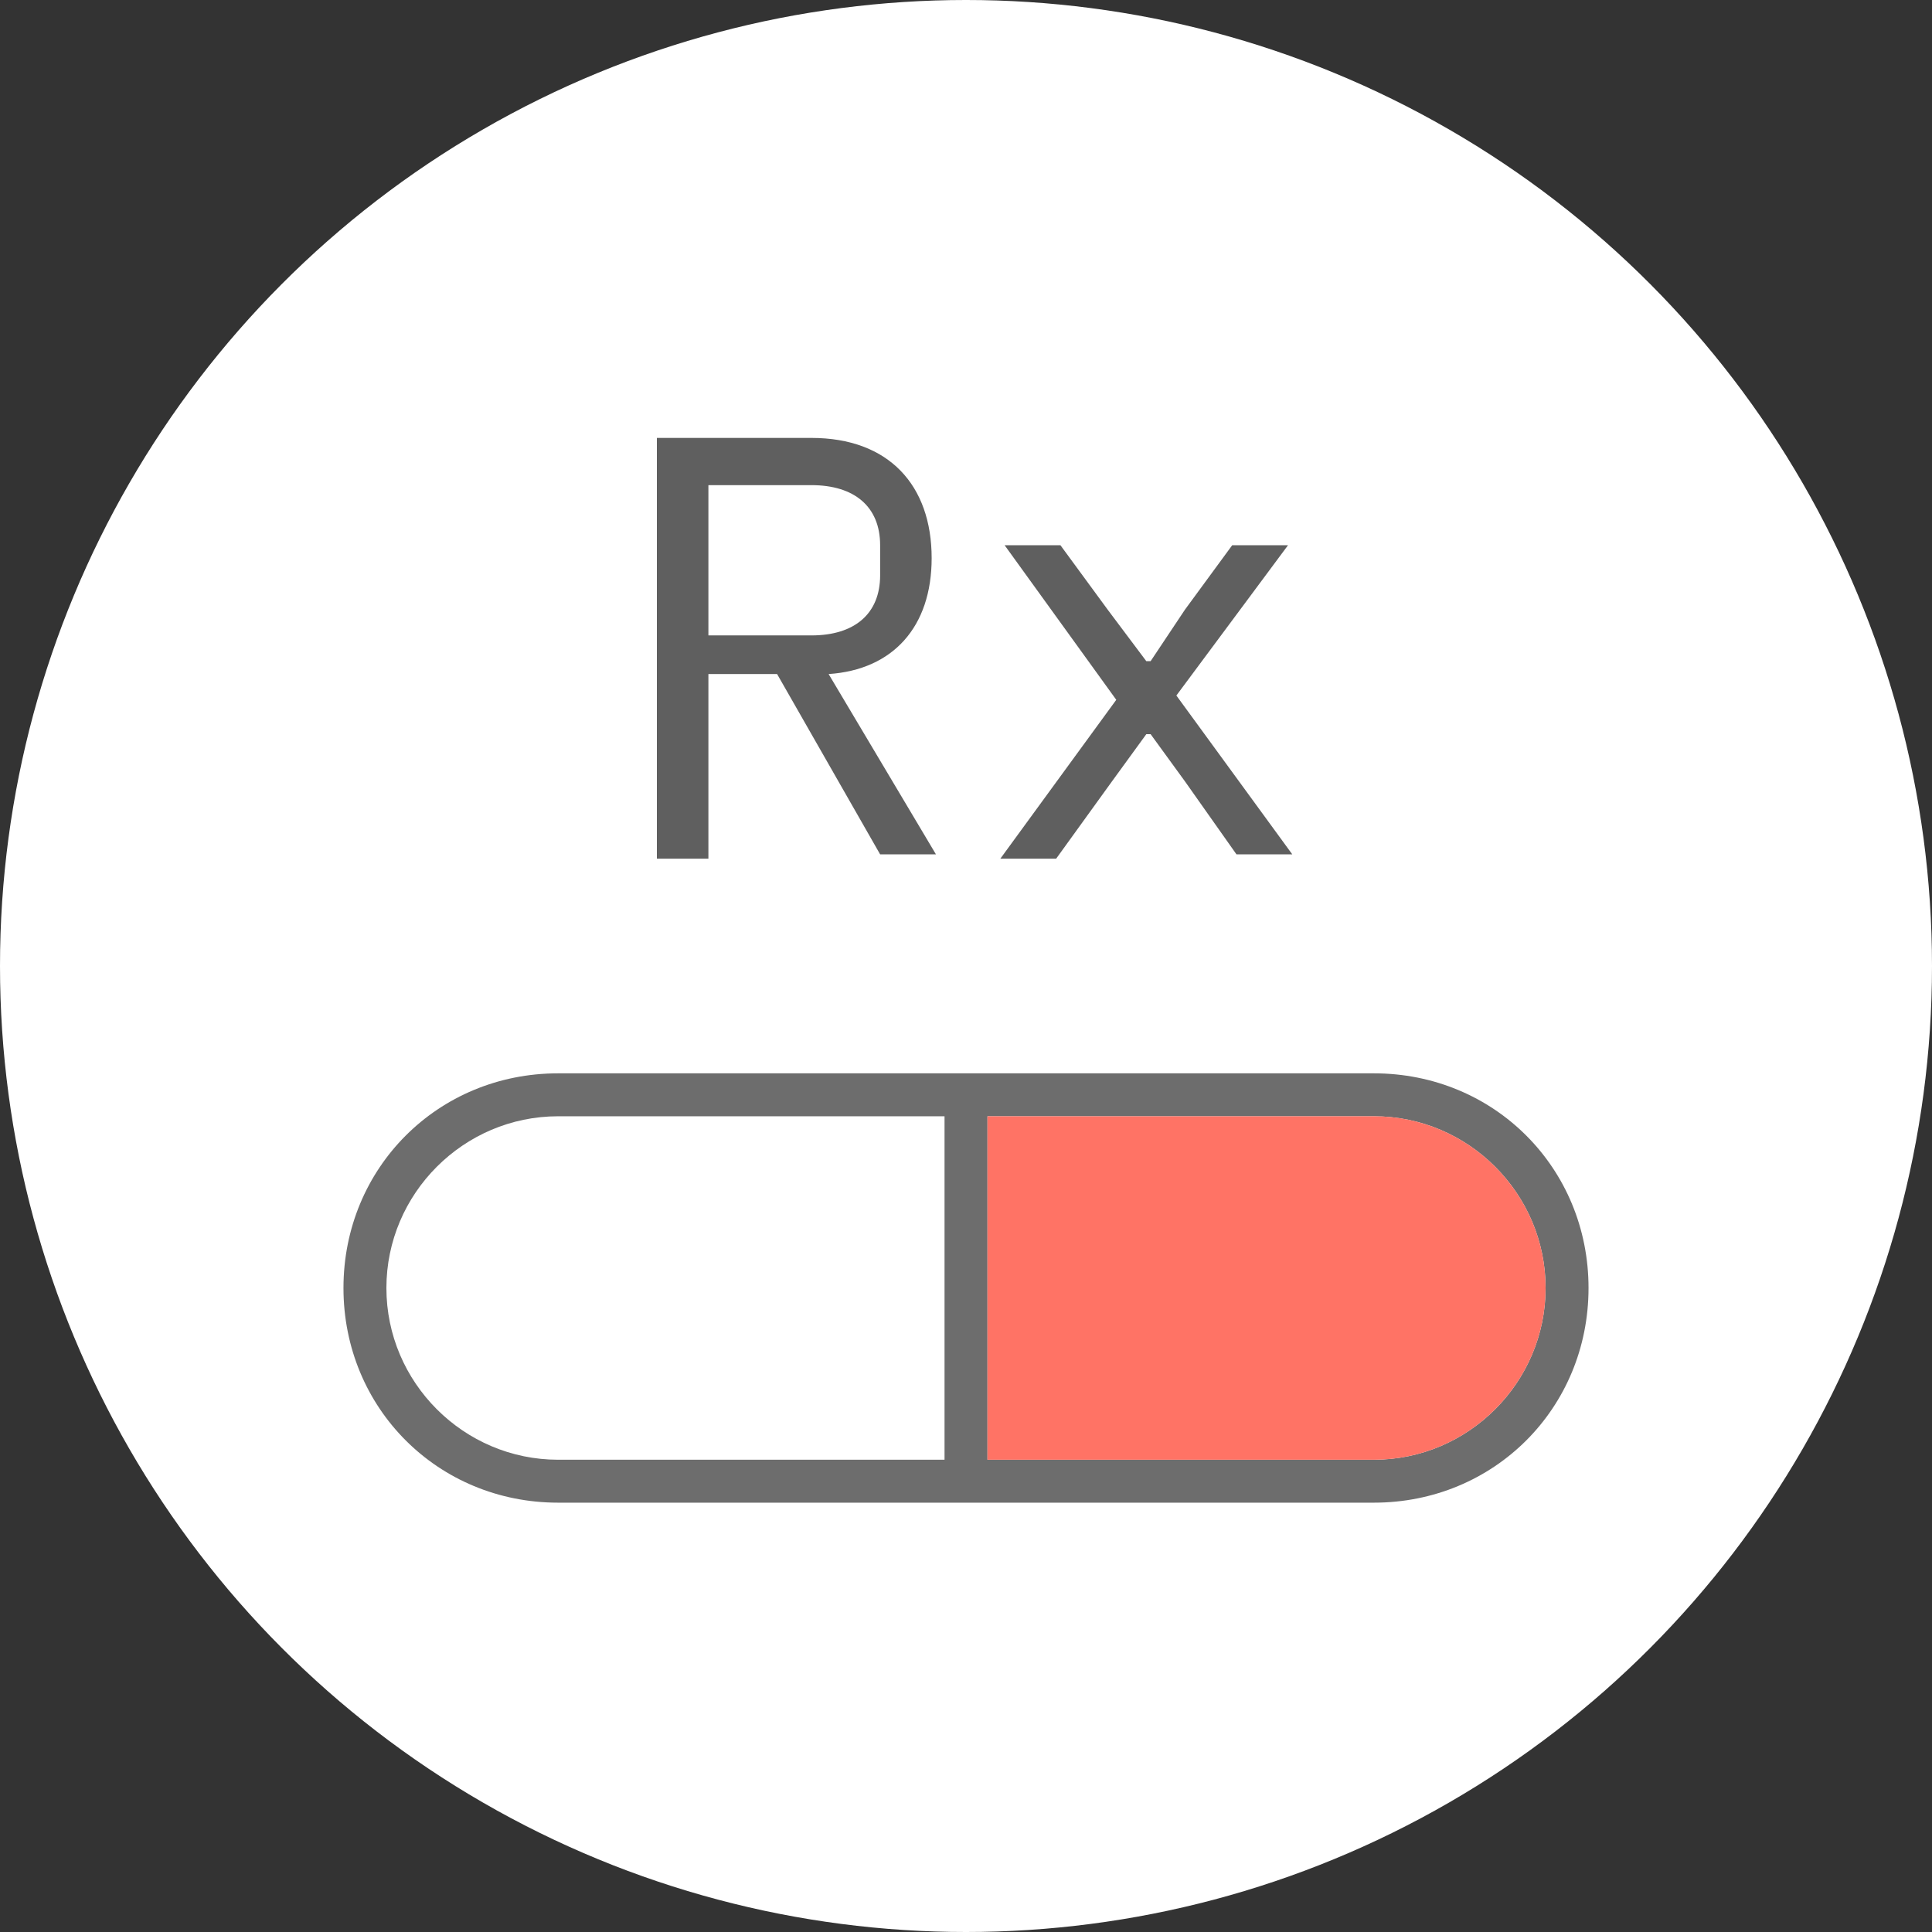 <?xml version="1.0" encoding="utf-8"?>
<!-- Generator: Adobe Illustrator 22.0.1, SVG Export Plug-In . SVG Version: 6.00 Build 0)  -->
<svg version="1.1" id="Layer_1" xmlns="http://www.w3.org/2000/svg" xmlns:xlink="http://www.w3.org/1999/xlink" x="0px" y="0px"
	 viewBox="0 0 45 45" style="enable-background:new 0 0 45 45;" xml:space="preserve">
<rect x="0" y="0" width="45" height="45" fill="#333333" stroke="none"/>
<style type="text/css">
	.st0{fill:#FFFFFF;}
	.st1{fill:#5F5F5F;}
	.st2{fill:#6D6D6D;}
	.st3{fill:#FF7365;}
</style>
<title>45px icon/Rx</title>
<desc>Created with Sketch.</desc>
<circle id="Oval-6-Copy-24" class="st0" cx="22.5" cy="22.5" r="22.5"/>
<path id="Rx" class="st1" d="M16.5,15.8V20h-1.2v-9.8h3.6c1.8,0,2.8,1.1,2.8,2.8c0,1.6-0.9,2.6-2.4,2.7l2.5,4.2h-1.3l-2.4-4.2H16.5z
	 M16.5,14.8h2.4c1,0,1.6-0.5,1.6-1.4v-0.7c0-0.9-0.6-1.4-1.6-1.4h-2.4V14.8z M24.6,20h-1.3l2.7-3.7l-2.6-3.6h1.3l1.1,1.5l0.9,1.2
	h0.1l0.8-1.2l1.1-1.5H30l-2.6,3.5l2.7,3.7h-1.3l-1.2-1.7l-0.8-1.1h-0.1l-0.8,1.1L24.6,20z"/>
<path class="st2" d="M32,25H13c-2.8,0-5,2.2-5,5s2.2,5,5,5h19c2.8,0,5-2.2,5-5S34.8,25,32,25z M13,34c-2.2,0-4-1.8-4-4s1.8-4,4-4h9
	v8H13z M32,34h-9v-7.2V26h9c2.2,0,4,1.8,4,4S34.2,34,32,34z"/>
<path class="st3" d="M32,26h-9v8h9c2.2,0,4-1.8,4-4S34.2,26,32,26z"/>
</svg>
